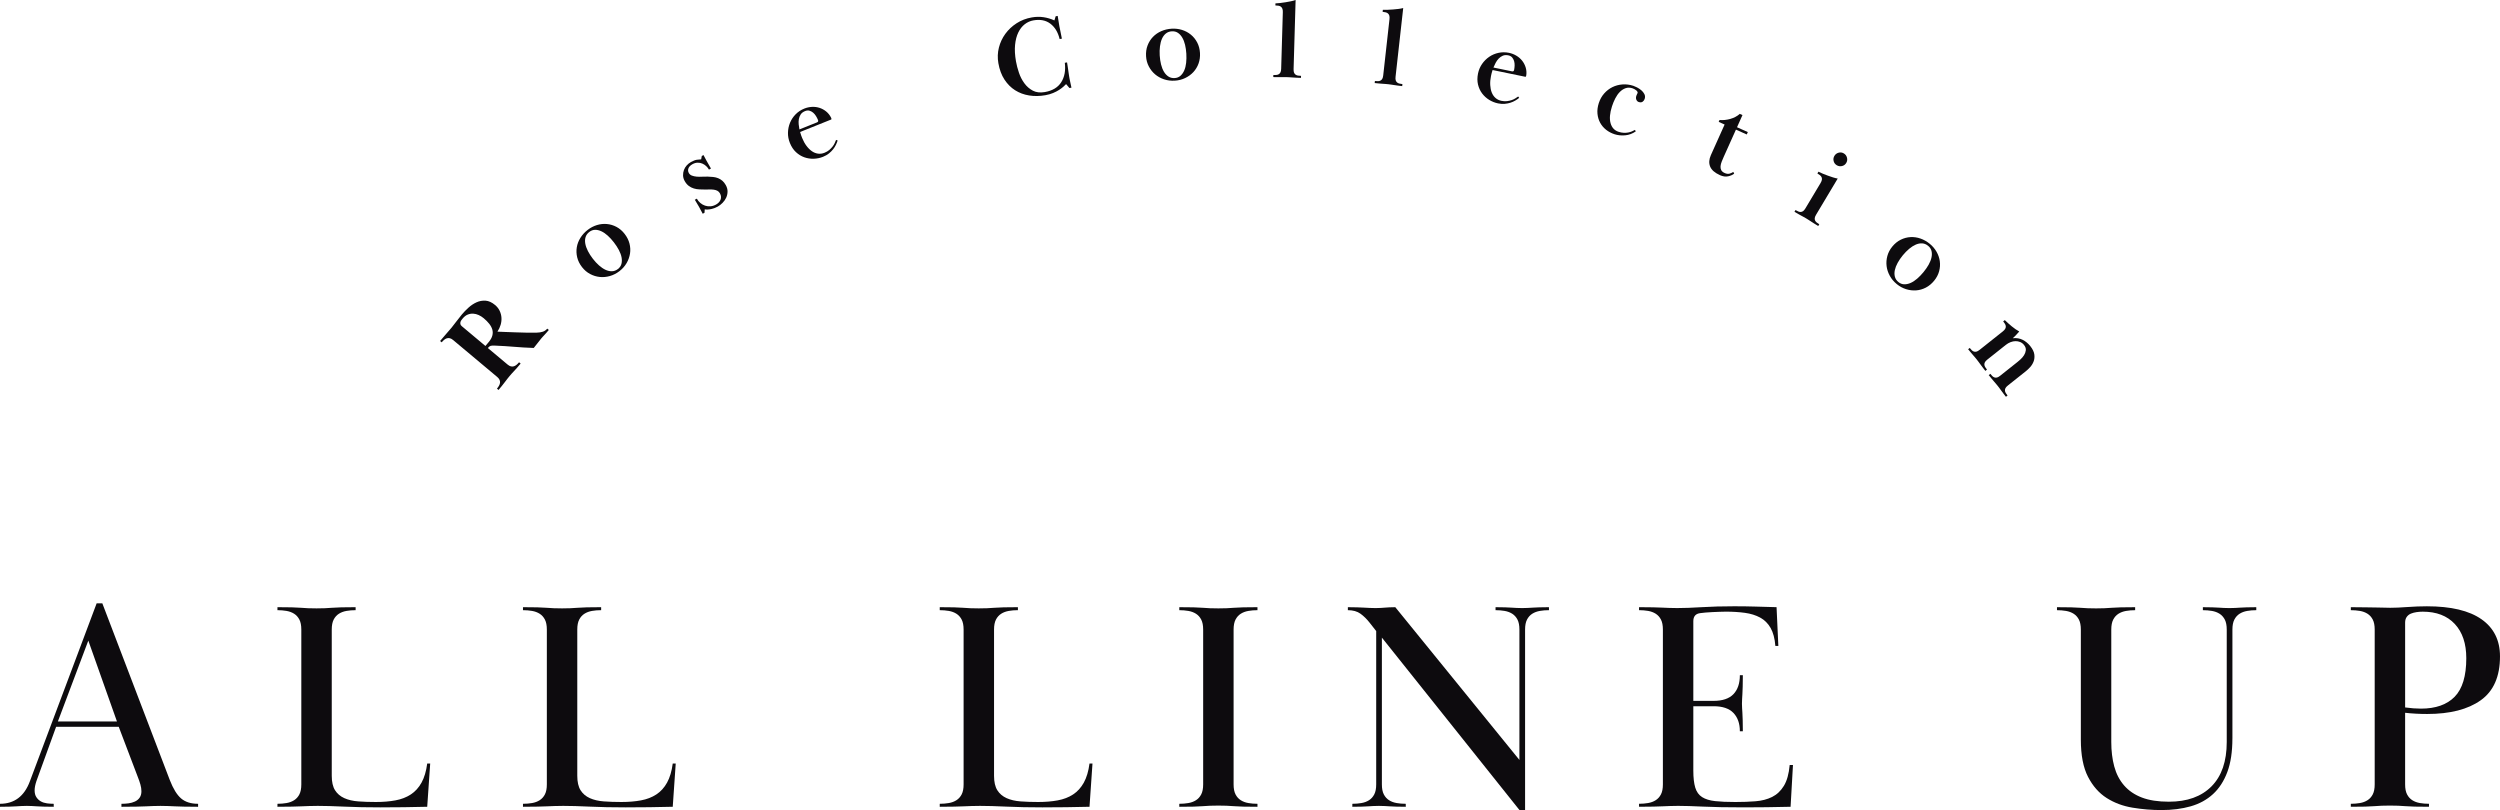 <?xml version="1.0" encoding="UTF-8"?><svg id="_レイヤー_1" xmlns="http://www.w3.org/2000/svg" viewBox="0 0 4213.57 1365.8"><defs><style>.cls-1{fill:#0d0b0e;stroke-width:0px;}</style></defs><path class="cls-1" d="M0,1354.73c24.13,0,40.89-12.57,50.28-37.71l112.63-300.18h9.55l113.64,297.67c5.7,14.76,12.07,25.14,19.11,31.18,7.04,6.03,16.59,9.05,28.66,9.05v5.03c-10.06,0-18.02-.08-23.88-.25-5.87-.17-10.9-.33-15.08-.5-4.2-.16-8.05-.33-11.56-.5-3.52-.16-7.8-.25-12.82-.25s-9.3.09-12.82.25c-3.52.17-7.38.34-11.56.5-4.2.17-9.48.34-15.84.5-6.37.17-14.92.25-25.64.25v-5.03c4.02,0,7.96-.25,11.81-.75,3.85-.5,7.46-1.51,10.81-3.02,3.35-1.51,6.03-3.69,8.04-6.54,2.01-2.85,3.02-6.45,3.02-10.81,0-3.68-.59-7.54-1.76-11.56-1.18-4.02-2.44-7.71-3.77-11.06l-32.68-85.98h-105.59l-33.18,91.51c-2.01,6.03-3.02,11.23-3.02,15.59,0,4.7,1,8.55,3.02,11.56,2.01,3.02,4.52,5.37,7.54,7.04,3.01,1.68,6.45,2.76,10.31,3.27,3.85.5,7.62.75,11.31.75v5.03c-7.04,0-12.74-.08-17.1-.25-4.36-.17-8.05-.33-11.06-.5-3.02-.16-5.78-.33-8.3-.5-2.51-.16-5.45-.25-8.8-.25-3.69,0-6.79.09-9.3.25-2.51.17-5.28.34-8.3.5-3.02.17-6.71.34-11.06.5-4.36.17-9.89.25-16.59.25v-5.03ZM197.11,1215.95l-48.27-136.26-51.29,136.26h99.56Z"/><path class="cls-1" d="M641.59,1360.77c-23.13,0-43.58-.42-61.34-1.26-17.77-.83-32.68-1.26-44.75-1.26-5.71,0-10.56.09-14.58.25-4.02.17-8.3.34-12.82.5-4.52.17-9.89.34-16.09.5-6.21.17-14.33.25-24.38.25v-5.03c5.36,0,10.47-.42,15.33-1.26,4.86-.83,9.13-2.43,12.82-4.78,3.69-2.34,6.62-5.61,8.8-9.8,2.18-4.19,3.27-9.81,3.27-16.84v-260.96c0-7.04-1.09-12.65-3.27-16.84-2.18-4.19-5.11-7.46-8.8-9.81-3.69-2.34-7.96-3.94-12.82-4.78-4.86-.83-9.98-1.26-15.33-1.26v-5.03c10.06,0,18.1.09,24.13.25,6.03.17,11.23.42,15.59.75,4.35.34,8.37.59,12.07.76,3.69.17,8.37.25,14.08.25,5.36,0,9.97-.08,13.83-.25,3.85-.17,7.96-.42,12.32-.76,4.35-.33,9.55-.58,15.59-.75,6.03-.16,14.08-.25,24.13-.25v5.02c-5.36,0-10.48.42-15.33,1.26-4.86.84-9.14,2.43-12.82,4.77-3.69,2.34-6.62,5.61-8.8,9.79-2.18,4.19-3.27,9.8-3.27,16.82v246.51c0,10.38,1.84,18.49,5.53,24.35,3.69,5.86,8.88,10.29,15.59,13.3,6.7,3.02,14.58,4.86,23.63,5.52,9.05.68,18.93,1,29.67,1,12.07,0,23.04-.91,32.93-2.74,9.88-1.83,18.52-5.15,25.89-9.98,7.37-4.82,13.4-11.47,18.1-19.96,4.69-8.49,7.87-19.21,9.55-32.19h5.03l-5.03,72.91c-12.74.33-25.82.58-39.22.75-13.41.16-26.48.25-39.22.25Z"/><path class="cls-1" d="M1055.41,1360.77c-23.13,0-43.58-.42-61.34-1.26-17.77-.83-32.68-1.26-44.75-1.26-5.71,0-10.56.09-14.58.25-4.02.17-8.3.34-12.82.5-4.52.17-9.89.34-16.09.5-6.21.17-14.33.25-24.38.25v-5.03c5.36,0,10.47-.42,15.33-1.26,4.86-.83,9.13-2.43,12.82-4.78,3.69-2.34,6.62-5.61,8.8-9.8,2.18-4.19,3.27-9.81,3.27-16.84v-260.96c0-7.04-1.09-12.65-3.27-16.84-2.18-4.19-5.11-7.46-8.8-9.81-3.69-2.34-7.96-3.94-12.82-4.78-4.86-.83-9.98-1.26-15.33-1.26v-5.03c10.06,0,18.1.09,24.13.25,6.03.17,11.23.42,15.59.75,4.35.34,8.37.59,12.07.76,3.69.17,8.37.25,14.08.25,5.36,0,9.97-.08,13.83-.25,3.85-.17,7.96-.42,12.32-.76,4.35-.33,9.55-.58,15.59-.75,6.03-.16,14.08-.25,24.13-.25v5.02c-5.36,0-10.48.42-15.33,1.26-4.86.84-9.14,2.43-12.82,4.77-3.69,2.34-6.62,5.61-8.8,9.79-2.18,4.19-3.27,9.8-3.27,16.82v246.51c0,10.38,1.84,18.49,5.53,24.35,3.69,5.86,8.88,10.29,15.59,13.3,6.7,3.02,14.58,4.86,23.63,5.52,9.05.68,18.93,1,29.67,1,12.07,0,23.04-.91,32.93-2.74,9.88-1.83,18.52-5.15,25.89-9.98,7.37-4.82,13.4-11.47,18.1-19.96,4.69-8.49,7.87-19.21,9.55-32.19h5.03l-5.03,72.91c-12.74.33-25.82.58-39.22.75-13.41.16-26.48.25-39.22.25Z"/><path class="cls-1" d="M1757.83,1360.77c-23.13,0-43.58-.42-61.34-1.26-17.77-.83-32.68-1.26-44.75-1.26-5.71,0-10.56.09-14.58.25-4.02.17-8.3.34-12.82.5-4.52.17-9.89.34-16.09.5-6.21.17-14.33.25-24.38.25v-5.03c5.36,0,10.47-.42,15.33-1.26,4.86-.83,9.13-2.43,12.82-4.78,3.69-2.34,6.62-5.61,8.8-9.8,2.18-4.19,3.27-9.81,3.27-16.84v-260.96c0-7.04-1.09-12.65-3.27-16.84-2.18-4.19-5.11-7.46-8.8-9.81-3.69-2.34-7.96-3.94-12.82-4.78-4.86-.83-9.98-1.26-15.33-1.26v-5.03c10.06,0,18.1.09,24.13.25,6.03.17,11.23.42,15.59.75,4.35.34,8.37.59,12.07.76,3.69.17,8.37.25,14.08.25,5.36,0,9.97-.08,13.83-.25,3.85-.17,7.96-.42,12.32-.76,4.35-.33,9.55-.58,15.59-.75,6.03-.16,14.08-.25,24.13-.25v5.02c-5.36,0-10.48.42-15.33,1.26-4.86.84-9.14,2.43-12.82,4.77-3.69,2.34-6.62,5.61-8.8,9.79-2.18,4.19-3.27,9.8-3.27,16.82v246.51c0,10.38,1.84,18.49,5.53,24.35,3.69,5.86,8.88,10.29,15.59,13.3,6.7,3.02,14.58,4.86,23.63,5.52,9.05.68,18.93,1,29.67,1,12.07,0,23.04-.91,32.93-2.74,9.88-1.83,18.52-5.15,25.89-9.98,7.37-4.82,13.4-11.47,18.1-19.96,4.69-8.49,7.87-19.21,9.55-32.19h5.03l-5.03,72.91c-12.74.33-25.82.58-39.22.75-13.41.16-26.48.25-39.22.25Z"/><path class="cls-1" d="M1987.62,1023.38c10.06,0,18.1.09,24.13.25,6.03.17,11.23.42,15.59.75,4.35.34,8.37.59,12.07.76,3.69.17,8.37.25,14.08.25,5.36,0,9.97-.08,13.83-.25,3.85-.17,7.96-.42,12.32-.76,4.35-.33,9.55-.58,15.59-.75,6.03-.16,14.08-.25,24.13-.25v5.03c-5.36,0-10.48.42-15.33,1.26-4.86.84-9.14,2.44-12.82,4.78-3.69,2.35-6.62,5.62-8.8,9.81-2.18,4.2-3.27,9.81-3.27,16.84v260.96c0,7.04,1.09,12.66,3.27,16.84,2.18,4.2,5.11,7.46,8.8,9.8,3.69,2.35,7.96,3.95,12.82,4.78,4.85.84,9.97,1.26,15.33,1.26v5.03c-10.06,0-18.1-.08-24.13-.25-6.03-.17-11.23-.42-15.59-.76-4.36-.33-8.47-.58-12.32-.75-3.86-.16-8.47-.25-13.83-.25-5.7,0-10.39.09-14.08.25-3.69.17-7.71.42-12.07.75-4.36.34-9.55.59-15.59.76-6.03.17-14.08.25-24.13.25v-5.03c5.36,0,10.47-.42,15.33-1.26,4.86-.83,9.13-2.43,12.82-4.78,3.69-2.34,6.62-5.61,8.8-9.8,2.18-4.19,3.27-9.81,3.27-16.84v-260.96c0-7.04-1.09-12.65-3.27-16.84-2.18-4.19-5.11-7.46-8.8-9.81-3.69-2.34-7.96-3.94-12.82-4.78-4.86-.83-9.98-1.26-15.33-1.26v-5.03Z"/><path class="cls-1" d="M2294.59,1353.48c4.86-.83,9.13-2.43,12.82-4.78,3.69-2.34,6.62-5.61,8.8-9.8,2.18-4.19,3.27-9.81,3.27-16.84v-258.45l-11.06-14.08c-4.7-6.03-9.81-11.06-15.33-15.08-5.53-4.02-12.66-6.03-21.37-6.03v-5.03c6.03,0,11.23.09,15.59.25,4.35.17,8.3.34,11.82.5,3.52.17,6.7.34,9.55.5,2.85.17,6.11.25,9.81.25,3.35,0,6.2-.08,8.55-.25,2.34-.16,4.69-.33,7.04-.5,2.34-.16,4.85-.33,7.54-.5,2.68-.16,6.03-.25,10.06-.25l209.17,257.44v-219.73c0-7.04-1.09-12.65-3.27-16.84-2.18-4.19-5.11-7.46-8.8-9.81-3.69-2.34-7.96-3.94-12.82-4.78-4.86-.83-9.98-1.26-15.33-1.26v-5.03c6.7,0,12.07.09,16.09.25,4.02.17,7.54.34,10.56.5,3.02.17,5.86.34,8.55.5,2.68.17,5.86.25,9.55.25s6.87-.08,9.55-.25c2.68-.16,5.53-.33,8.55-.5,3.01-.16,6.61-.33,10.81-.5,4.19-.16,9.63-.25,16.34-.25v5.03c-5.37,0-10.48.42-15.34,1.26-4.86.84-9.14,2.44-12.82,4.78-3.69,2.35-6.62,5.62-8.8,9.81-2.19,4.2-3.27,9.81-3.27,16.84v304.71h-9.05l-232.3-291.13v247.39c0,7.04,1.08,12.66,3.27,16.84,2.18,4.2,5.11,7.46,8.8,9.8,3.69,2.35,7.96,3.95,12.82,4.78,4.86.84,9.97,1.26,15.34,1.26v5.03c-6.71,0-12.16-.08-16.34-.25-4.2-.17-7.8-.33-10.81-.5-3.02-.16-5.87-.33-8.55-.5-2.69-.16-5.87-.25-9.55-.25s-6.87.09-9.55.25c-2.69.17-5.53.34-8.55.5-3.02.17-6.54.34-10.56.5-4.02.17-9.39.25-16.09.25v-5.03c5.36,0,10.47-.42,15.33-1.26Z"/><path class="cls-1" d="M2888.16,1181.26c15.08,0,26.22-3.77,33.44-11.31,7.2-7.54,10.81-18.18,10.81-31.93h5.03c0,7.72-.09,14.08-.25,19.11-.17,5.03-.34,9.22-.5,12.57-.17,3.35-.34,6.21-.5,8.56-.17,2.36-.25,4.96-.25,7.79s.08,5.35.25,7.53c.16,2.18.33,4.86.5,8.04.16,3.19.33,7.21.5,12.07.16,4.86.25,11.15.25,18.86h-5.03c0-13.07-3.61-23.38-10.81-30.93-7.21-7.54-18.35-11.31-33.44-11.31h-34.19v108.44c0,12,1.09,21.57,3.27,28.74,2.18,7.17,6.03,12.49,11.57,15.99,5.53,3.5,12.82,5.75,21.87,6.74,9.05,1.01,20.44,1.5,34.19,1.5,12.07,0,23.38-.41,33.94-1.24,10.56-.83,19.86-3.25,27.91-7.24,8.05-3.99,14.66-10.22,19.86-18.71,5.19-8.48,8.46-20.2,9.81-35.17h5.53l-4.02,70.39c-15.08.33-28.49.58-40.23.75-11.74.16-24.47.25-38.21.25-28.49,0-51.46-.42-68.88-1.26-17.43-.83-31.51-1.26-42.24-1.26-5.36,0-9.98.09-13.83.25-3.86.17-7.96.34-12.32.5-4.36.17-9.55.34-15.59.5-6.03.17-14.08.25-24.13.25v-5.03c5.36,0,10.47-.42,15.33-1.26,4.86-.83,9.13-2.43,12.82-4.78,3.69-2.34,6.62-5.61,8.8-9.8,2.18-4.19,3.27-9.81,3.27-16.84v-260.96c0-7.04-1.09-12.65-3.27-16.84-2.18-4.19-5.11-7.46-8.8-9.81-3.69-2.34-7.96-3.94-12.82-4.78-4.86-.83-9.98-1.26-15.33-1.26v-5.03c10.06,0,18.01.09,23.88.25,5.86.17,10.89.34,15.08.5,4.19.17,8.12.34,11.81.5,3.69.17,8.21.25,13.58.25,11.39,0,25.22-.5,41.48-1.51,16.26-1.01,34.44-1.51,54.56-1.51,13.07,0,24.89.17,35.45.5,10.56.34,22.54.68,35.95,1.01l3.02,65.37h-5.03c-1-12.63-3.69-22.76-8.05-30.4-4.36-7.65-10.23-13.46-17.6-17.45-7.38-3.98-15.92-6.64-25.64-7.97-9.73-1.33-20.45-2-32.18-2-3.01,0-6.54.09-10.56.25-4.02.17-8.05.34-12.07.5-4.02.17-7.88.42-11.56.75-3.69.33-6.71.67-9.05,1-7.72,1-11.57,5.51-11.57,13.53v134.31h34.19Z"/><path class="cls-1" d="M3762.55,1244.62c0,22.46-2.85,41.32-8.55,56.57-5.7,15.26-13.75,27.65-24.13,37.21-10.4,9.55-22.97,16.43-37.71,20.62-14.76,4.19-31.18,6.29-49.28,6.29-16.09,0-32.27-1.34-48.52-4.02-16.26-2.68-30.84-8.12-43.74-16.34-12.91-8.21-23.38-20.11-31.43-35.7-8.05-15.59-12.07-36.45-12.07-62.6v-185.54c0-7.04-1.09-12.65-3.27-16.84-2.18-4.19-5.11-7.46-8.8-9.81-3.69-2.34-7.96-3.94-12.82-4.78-4.86-.83-9.98-1.26-15.33-1.26v-5.03c10.06,0,18.1.09,24.13.25,6.03.17,11.23.42,15.59.75,4.35.34,8.37.59,12.07.76,3.69.17,8.37.25,14.08.25,5.36,0,9.97-.08,13.83-.25,3.85-.17,7.96-.42,12.32-.76,4.35-.33,9.55-.58,15.59-.75,6.03-.16,14.08-.25,24.13-.25v5.03c-5.36,0-10.48.42-15.33,1.26-4.86.84-9.14,2.44-12.82,4.78-3.69,2.35-6.62,5.62-8.8,9.81-2.18,4.2-3.27,9.81-3.27,16.84v189.56c0,15.08,1.67,28.83,5.03,41.23,3.35,12.41,8.88,23.05,16.59,31.93,7.71,8.89,17.68,15.67,29.92,20.36,12.23,4.7,27.4,7.04,45.51,7.04,30.84,0,54.81-8.62,71.9-25.89,17.1-17.26,25.64-42.15,25.64-74.67v-189.56c0-7.04-1.09-12.65-3.27-16.84-2.19-4.19-5.12-7.46-8.8-9.81-3.69-2.34-7.97-3.94-12.82-4.78-4.86-.83-9.98-1.26-15.33-1.26v-5.03c6.7,0,12.07.09,16.09.25,4.02.17,7.54.34,10.56.5,3.02.17,5.86.34,8.55.5,2.68.17,5.86.25,9.55.25s6.87-.08,9.55-.25c2.68-.16,5.53-.33,8.55-.5,3.02-.16,6.61-.33,10.81-.5,4.19-.16,9.63-.25,16.34-.25v5.03c-5.37,0-10.48.42-15.33,1.26-4.86.84-9.14,2.44-12.82,4.78-3.69,2.35-6.62,5.62-8.8,9.81-2.18,4.2-3.27,9.81-3.27,16.84v183.53Z"/><path class="cls-1" d="M3962.16,1354.73c5.36,0,10.47-.42,15.33-1.26,4.86-.83,9.13-2.43,12.82-4.78,3.69-2.34,6.62-5.61,8.8-9.8,2.18-4.19,3.27-9.81,3.27-16.84v-260.96c0-7.04-1.09-12.65-3.27-16.84-2.18-4.19-5.11-7.46-8.8-9.81-3.69-2.34-7.96-3.94-12.82-4.78-4.86-.83-9.98-1.26-15.33-1.26v-5.03c10.06,0,18.35.09,24.89.25,6.54.17,12.23.25,17.1.25s9.13.09,12.82.25c3.69.17,7.54.25,11.56.25,8.05,0,17.68-.41,28.91-1.26,11.23-.83,22.2-1.26,32.94-1.26,40.55,0,71.23,7.29,92.01,21.87,20.78,14.58,31.18,35.45,31.18,62.6,0,33.86-10.81,58.5-32.43,73.91-21.62,15.42-51.71,23.13-90.26,23.13-6.37,0-12.66-.16-18.86-.5-6.21-.33-12.32-.83-18.35-1.51v120.68c0,7.04,1.09,12.66,3.27,16.84,2.18,4.2,5.11,7.46,8.8,9.8,3.69,2.35,7.96,3.95,12.82,4.78,4.85.84,9.97,1.26,15.33,1.26v5.03c-10.06,0-18.1-.08-24.13-.25-6.03-.17-11.23-.42-15.59-.76-4.36-.33-8.47-.58-12.32-.75-3.86-.16-8.47-.25-13.83-.25-5.7,0-10.39.09-14.08.25-3.69.17-7.71.42-12.07.75-4.36.34-9.55.59-15.59.76-6.03.17-14.08.25-24.13.25v-5.03ZM4053.68,1192.34c4.69.67,9.3,1.17,13.83,1.5,4.52.33,8.8.5,12.82.5,24.8,0,43.74-6.66,56.82-19.99,13.07-13.32,19.61-34.99,19.61-64.97,0-24.65-6.46-43.89-19.36-57.72-12.91-13.83-30.92-20.74-54.05-20.74-3.35,0-6.79.25-10.31.75-3.52.5-6.71,1.34-9.55,2.5-2.85,1.16-5.2,2.99-7.04,5.49-1.85,2.5-2.77,5.75-2.77,9.75v142.92Z"/><path class="cls-1" d="M741.75,574.73c2.46-2.94,4.63-5.48,6.49-7.59,1.86-2.12,3.51-4.04,4.94-5.75,1.44-1.72,2.78-3.27,4.02-4.65,1.24-1.38,2.52-2.86,3.83-4.43,2.14-2.55,4.71-5.87,7.71-9.95,3.01-4.08,6.23-8.18,9.68-12.31,3.21-3.83,6.91-7.65,11.12-11.48,4.21-3.83,8.74-6.84,13.59-9.04,4.85-2.2,9.92-3.12,15.23-2.77,5.3.35,10.66,2.79,16.05,7.31,3.44,2.88,6.02,6.17,7.76,9.88,1.74,3.71,2.74,7.55,3,11.53s-.21,7.97-1.39,11.98c-1.19,4.01-2.99,7.86-5.39,11.52,3.56.14,8,.32,13.34.53,5.34.21,10.97.42,16.9.62,5.93.21,11.96.38,18.11.52,6.15.14,11.85.16,17.11.06,4.44-.12,8.12-.67,11.03-1.65,2.92-.98,5.4-2.7,7.45-5.16l2.65,2.22c-1.81,2.16-3.31,3.91-4.51,5.24-1.2,1.34-2.26,2.5-3.17,3.48-.91.99-1.74,1.88-2.49,2.67-.75.8-1.62,1.78-2.6,2.96-2.06,2.46-4.08,5.02-6.07,7.69-1.99,2.68-4.18,5.44-6.57,8.28-6.38-.16-12.24-.44-17.59-.83-5.35-.39-10.59-.77-15.71-1.13-5.12-.37-10.31-.75-15.58-1.15-5.26-.4-10.99-.69-17.19-.87-3.09-.09-5.31.06-6.64.45-1.33.39-2.69,1.42-4.09,3.09l-.5.59,33.13,27.75c2.06,1.73,3.97,2.79,5.73,3.17,1.76.39,3.44.34,5.03-.17,1.59-.5,3.1-1.36,4.54-2.58,1.44-1.22,2.81-2.61,4.13-4.18l2.65,2.22c-2.47,2.94-4.57,5.4-6.3,7.37-1.73,1.97-3.29,3.68-4.66,5.11-1.37,1.44-2.66,2.83-3.86,4.16-1.2,1.34-2.46,2.79-3.78,4.36-1.4,1.67-2.69,3.26-3.87,4.77s-2.45,3.17-3.79,4.97c-1.34,1.8-2.89,3.8-4.65,6-1.76,2.2-3.87,4.77-6.34,7.72l-2.65-2.22c1.32-1.57,2.45-3.17,3.39-4.8.95-1.63,1.53-3.27,1.75-4.93.22-1.65-.02-3.31-.71-4.98-.69-1.66-2.07-3.36-4.13-5.09l-74.06-62.04c-2.06-1.73-3.97-2.78-5.73-3.18-1.76-.39-3.44-.33-5.03.17-1.59.51-3.1,1.37-4.54,2.58-1.44,1.22-2.82,2.61-4.13,4.18l-2.65-2.22ZM818.16,583.12l5.55-6.62c3.13-3.73,5.15-7.34,6.07-10.83.92-3.49.91-6.87,0-10.16-.93-3.28-2.65-6.51-5.15-9.7-2.51-3.18-5.63-6.34-9.36-9.47-2.65-2.22-5.49-4.01-8.52-5.38-3.03-1.37-6.1-2.14-9.2-2.32-3.11-.18-6.17.34-9.2,1.56-3.03,1.22-5.86,3.41-8.49,6.55-.66.79-1.37,1.69-2.15,2.71-.77,1.02-1.31,2.12-1.62,3.28-.3,1.16-.34,2.35-.09,3.55.24,1.21,1,2.34,2.28,3.41l39.9,33.43Z"/><path class="cls-1" d="M1052.85,394.33c3.92,5.07,6.61,10.43,8.08,16.09s1.78,11.3.92,16.89c-.85,5.6-2.76,10.97-5.75,16.11s-6.96,9.63-11.92,13.47c-5.07,3.92-10.49,6.7-16.26,8.33s-11.48,2.17-17.11,1.58c-5.63-.58-11.06-2.25-16.27-5.02-5.22-2.76-9.74-6.63-13.58-11.59-4.08-5.27-6.8-10.77-8.16-16.51-1.37-5.74-1.58-11.4-.64-16.99.94-5.59,2.99-10.89,6.14-15.92,3.15-5.03,7.21-9.46,12.17-13.3,4.76-3.68,9.92-6.38,15.48-8.09,5.56-1.71,11.16-2.32,16.8-1.83s11.07,2.12,16.29,4.88c5.21,2.77,9.82,6.73,13.82,11.9ZM993.17,390.96c-3.14,2.43-5.22,5.34-6.25,8.72-1.03,3.39-1.18,7.07-.45,11.03.73,3.97,2.2,8.13,4.43,12.48,2.23,4.35,4.99,8.65,8.28,12.9s6.76,8.01,10.41,11.25c3.64,3.25,7.3,5.73,10.96,7.42,3.66,1.7,7.28,2.5,10.85,2.41,3.57-.09,6.93-1.35,10.07-3.78,3.04-2.35,5-5.2,5.89-8.56.88-3.35.96-7.02.24-10.99-.73-3.97-2.25-8.13-4.57-12.49-2.32-4.36-5.12-8.66-8.42-12.92-3.29-4.25-6.71-8-10.27-11.23-3.56-3.24-7.16-5.71-10.83-7.41-3.66-1.7-7.21-2.52-10.64-2.45-3.43.07-6.66,1.27-9.7,3.62Z"/><path class="cls-1" d="M1185.68,261.35c1.18,2.13,2.12,3.88,2.81,5.25.69,1.38,1.47,2.85,2.34,4.41.87,1.57,2.02,3.57,3.44,6,1.42,2.43,2.75,4.77,4,7.01l-3.36,1.86c-1.18-2.12-2.76-4.11-4.73-5.94-1.97-1.83-4.15-3.26-6.55-4.27-2.4-1.01-5.01-1.5-7.84-1.46-2.84.04-5.71.86-8.62,2.48-3.58,1.99-5.87,4.33-6.87,7-1,2.68-.79,5.31.64,7.88,1.12,2.01,2.84,3.47,5.18,4.38,2.33.9,4.96,1.49,7.9,1.76,2.93.27,6.03.31,9.29.11,3.26-.2,6.38-.25,9.36-.15,3.27.09,6.39.29,9.35.62,2.97.33,5.72,1,8.25,2.01,2.54,1.01,4.91,2.44,7.11,4.29,2.2,1.85,4.14,4.29,5.82,7.31,2.12,3.81,3.12,7.53,3.02,11.18-.1,3.65-.88,7.05-2.35,10.2-1.47,3.16-3.49,6.04-6.07,8.65s-5.27,4.69-8.07,6.24c-3.25,1.8-6.82,3.16-10.7,4.08s-7.65,1.14-11.28.66l-.35,5.69-3.02,1.68c-1.37-2.46-2.49-4.55-3.37-6.26-.88-1.71-1.84-3.51-2.9-5.42-1.06-1.9-2.19-3.8-3.38-5.7-1.2-1.9-2.42-3.96-3.67-6.2l3.36-1.87c1.57,2.82,3.53,5.24,5.89,7.25,2.36,2.01,4.99,3.51,7.88,4.49,2.89.98,5.92,1.36,9.09,1.15s6.33-1.19,9.47-2.94c1.68-.93,3.18-2.05,4.49-3.38,1.32-1.32,2.33-2.8,3.02-4.44.7-1.64,1.01-3.39.92-5.26-.09-1.87-.69-3.82-1.82-5.84-1.07-1.91-2.48-3.33-4.24-4.27-1.76-.93-3.76-1.56-5.98-1.87-2.22-.31-4.6-.43-7.12-.36-2.52.08-5.1.11-7.74.1-3.1-.04-6.26-.13-9.47-.24-3.22-.12-6.36-.64-9.44-1.57-3.08-.93-5.94-2.38-8.57-4.36-2.64-1.98-4.95-4.76-6.94-8.34-1.68-3.02-2.56-6.12-2.64-9.3-.08-3.17.41-6.19,1.45-9.05,1.05-2.86,2.62-5.44,4.69-7.77,2.08-2.33,4.46-4.24,7.14-5.73,3.81-2.11,7.09-3.39,9.85-3.82,2.76-.43,5.23-.67,7.4-.71l1.05-5.63,2.85-1.59Z"/><path class="cls-1" d="M1411.8,236.78c-.71,2.35-1.69,4.82-2.94,7.39-1.24,2.57-2.83,5.07-4.75,7.5-1.92,2.43-4.27,4.75-7.03,6.97-2.77,2.21-6.05,4.09-9.86,5.61-4.99,2.01-10.21,3.1-15.65,3.29-5.45.19-10.74-.62-15.88-2.42-5.14-1.8-9.86-4.7-14.15-8.7-4.3-4-7.71-9.15-10.24-15.45-2.29-5.7-3.37-11.48-3.23-17.33.13-5.85,1.28-11.41,3.44-16.7,2.16-5.28,5.29-10.02,9.4-14.22s9.02-7.45,14.72-9.74c4.16-1.67,8.47-2.61,12.94-2.83,4.47-.22,8.73.34,12.78,1.66s7.77,3.37,11.15,6.12,6.11,6.19,8.17,10.3c.28.71.52,1.37.69,1.99s-.03,1.04-.62,1.28l-52.23,20.96c.58,2.14,1.12,3.92,1.62,5.32.5,1.41,1.08,2.96,1.76,4.64,2.03,5.05,4.46,9.49,7.31,13.3,2.84,3.82,5.89,6.85,9.14,9.11,3.25,2.26,6.7,3.63,10.35,4.12,3.64.49,7.31,0,10.99-1.48,3.21-1.29,5.89-2.86,8.04-4.72s4-3.77,5.56-5.75c1.55-1.97,2.76-3.95,3.62-5.93s1.61-3.74,2.23-5.27l2.68,1ZM1376.99,206.26c1.9-.76,2.47-2.09,1.71-3.97-.9-2.24-2.04-4.49-3.43-6.74-1.39-2.25-3.02-4.16-4.89-5.74-1.88-1.57-3.94-2.66-6.18-3.27-2.24-.6-4.67-.38-7.29.67-3.33,1.34-5.78,3.21-7.37,5.63-1.59,2.41-2.63,5.06-3.13,7.93-.51,2.87-.6,5.82-.28,8.84.31,3.02.73,5.87,1.25,8.53l29.59-11.88Z"/><path class="cls-1" d="M1782.65,26.8c.53,3.03,1,5.94,1.42,8.72.42,2.79.87,5.57,1.36,8.34.53,3.03,1.23,6.48,2.1,10.36.87,3.88,1.6,7.52,2.19,10.93l-3.79.66c-2.77-11.42-7.94-20.02-15.51-25.81-7.58-5.79-17.1-7.69-28.58-5.69-5.42.95-10.34,3.13-14.75,6.56-4.4,3.43-8.02,8.05-10.84,13.86-2.82,5.81-4.63,12.78-5.43,20.9s-.29,17.34,1.51,27.67c1.08,6.17,2.75,12.59,5.02,19.27s5.36,12.66,9.27,17.95c3.91,5.29,8.65,9.39,14.23,12.31,5.58,2.92,12.28,3.7,20.1,2.33,12.87-2.24,22.11-7.78,27.71-16.62,5.61-8.84,7.6-19.75,6-32.73l3.78-.66c.33,1.89.66,3.95.98,6.16.32,2.22.64,4.41.95,6.56.31,2.16.6,4.19.87,6.09.27,1.9.5,3.42.7,4.56.22,1.26.43,2.46.62,3.6.2,1.13.45,2.39.76,3.77.3,1.38.65,3.01,1.05,4.89s.89,4.2,1.5,6.95l-3.4.59-5.64-6.62c-.98,1.08-2.46,2.51-4.42,4.28-1.96,1.78-4.38,3.59-7.24,5.45-2.86,1.86-6.26,3.63-10.19,5.29-3.94,1.66-8.36,2.92-13.28,3.78-9.46,1.65-18.54,1.77-27.23.36-8.7-1.41-16.55-4.33-23.55-8.76-7.01-4.43-13-10.44-17.96-18.02-4.96-7.58-8.39-16.8-10.28-27.65-1.56-8.96-1.26-17.68.89-26.18,2.16-8.5,5.78-16.25,10.87-23.24,5.08-6.99,11.42-12.94,19.02-17.84,7.6-4.9,16.12-8.17,25.58-9.82,6.81-1.19,13.35-1.32,19.62-.4,6.27.92,12.43,2.74,18.5,5.45l2.1-6.99,3.4-.59Z"/><path class="cls-1" d="M2022.48,89.18c.38,6.39-.42,12.34-2.4,17.85-1.98,5.5-4.9,10.33-8.75,14.47-3.86,4.14-8.47,7.5-13.83,10.06s-11.18,4.04-17.44,4.41c-6.39.38-12.43-.38-18.12-2.28-5.7-1.9-10.7-4.68-15.03-8.34-4.32-3.65-7.86-8.09-10.61-13.31-2.75-5.22-4.32-10.96-4.69-17.23-.4-6.65.46-12.73,2.56-18.24,2.11-5.51,5.12-10.31,9.05-14.39,3.92-4.08,8.6-7.31,14.04-9.69,5.44-2.37,11.28-3.75,17.55-4.13,6.01-.36,11.78.32,17.34,2.04,5.55,1.72,10.52,4.37,14.91,7.96,4.38,3.59,7.95,7.99,10.7,13.21,2.74,5.22,4.32,11.09,4.71,17.61ZM1975.09,52.77c-3.96.24-7.32,1.47-10.08,3.68-2.75,2.22-4.95,5.17-6.59,8.86-1.64,3.69-2.76,7.96-3.37,12.81-.61,4.85-.75,9.95-.43,15.32.32,5.37,1.07,10.42,2.25,15.16,1.18,4.74,2.8,8.85,4.87,12.31,2.07,3.47,4.61,6.17,7.61,8.11s6.48,2.79,10.44,2.55c3.83-.23,7.06-1.48,9.69-3.76,2.62-2.27,4.75-5.25,6.39-8.94,1.64-3.69,2.73-7.99,3.27-12.89.54-4.91.65-10.04.33-15.41-.32-5.37-1.04-10.39-2.16-15.07-1.11-4.68-2.71-8.75-4.77-12.22-2.07-3.47-4.54-6.14-7.4-8.02-2.87-1.88-6.22-2.71-10.06-2.47Z"/><path class="cls-1" d="M2161.33,14.62c-.6-1.49-1.46-2.64-2.59-3.44-1.13-.8-2.46-1.32-3.99-1.56-1.53-.24-3.26-.38-5.18-.44l.1-3.46c2.31-.06,4.94-.27,7.9-.63,2.96-.36,5.98-.79,9.07-1.27s6.11-1.04,9.08-1.65c2.97-.62,5.61-1.34,7.94-2.17l-3.41,116.53c-.08,2.56.18,4.55.79,5.98.6,1.43,1.46,2.54,2.59,3.34,1.13.8,2.46,1.32,3.99,1.56,1.53.24,3.26.38,5.18.44l-.1,3.45c-3.07-.09-5.73-.2-7.96-.33-2.24-.13-4.22-.25-5.95-.37-1.73-.11-3.36-.22-4.89-.33-1.54-.11-3.14-.19-4.8-.24-1.79-.05-3.43-.07-4.9-.05-1.47.02-3.04.04-4.71.05-1.66.02-3.56.03-5.67.03-2.12,0-4.71-.04-7.78-.13l.1-3.46c1.92.06,3.65,0,5.2-.14,1.54-.14,2.9-.59,4.07-1.32s2.1-1.79,2.78-3.18,1.06-3.36,1.13-5.92l2.79-95.42c.07-2.43-.19-4.39-.79-5.88Z"/><path class="cls-1" d="M2341.58,26.3c-.48-1.53-1.24-2.75-2.3-3.64s-2.35-1.52-3.85-1.88c-1.51-.36-3.22-.65-5.12-.86l.38-3.43c2.3.13,4.94.14,7.92.01,2.98-.12,6.02-.29,9.14-.53,3.12-.23,6.18-.54,9.18-.91,3.01-.37,5.7-.88,8.09-1.51l-12.91,115.87c-.28,2.55-.19,4.55.29,6.02.48,1.47,1.25,2.65,2.31,3.54,1.06.89,2.35,1.52,3.85,1.88,1.51.36,3.22.65,5.12.86l-.38,3.43c-3.05-.34-5.69-.67-7.91-.98-2.22-.31-4.18-.59-5.89-.85-1.71-.25-3.33-.5-4.85-.73-1.52-.23-3.11-.44-4.76-.63-1.78-.2-3.41-.35-4.88-.45s-3.03-.21-4.69-.33c-1.66-.12-3.55-.27-5.65-.44-2.11-.17-4.69-.42-7.74-.77l.38-3.43c1.91.21,3.64.31,5.19.29,1.55-.02,2.94-.35,4.17-.98s2.24-1.62,3.03-2.95c.79-1.33,1.33-3.26,1.62-5.81l10.57-94.87c.27-2.42.17-4.39-.3-5.93Z"/><path class="cls-1" d="M2560.48,164.92c-1.9,1.57-4.07,3.08-6.53,4.54-2.46,1.46-5.16,2.66-8.1,3.63-2.94.96-6.18,1.6-9.71,1.92-3.53.32-7.31.06-11.32-.76-5.26-1.09-10.22-3.05-14.86-5.9s-8.61-6.45-11.9-10.79c-3.29-4.34-5.62-9.36-6.99-15.07-1.37-5.71-1.37-11.88,0-18.53,1.24-6.02,3.53-11.43,6.87-16.23,3.34-4.8,7.37-8.81,12.08-12.02,4.71-3.21,9.94-5.43,15.69-6.67,5.75-1.23,11.63-1.23,17.65,0,4.39.91,8.5,2.5,12.35,4.79,3.84,2.29,7.09,5.1,9.73,8.44,2.65,3.34,4.62,7.09,5.92,11.26,1.3,4.17,1.67,8.53,1.12,13.1-.15.75-.33,1.43-.52,2.04-.19.61-.6.85-1.22.72l-55.12-11.36c-.7,2.11-1.23,3.88-1.59,5.33s-.73,3.06-1.1,4.84c-1.1,5.33-1.52,10.37-1.25,15.13.26,4.75,1.12,8.96,2.59,12.64,1.46,3.68,3.58,6.73,6.35,9.15,2.76,2.42,6.09,4.03,9.98,4.84,3.39.7,6.49.86,9.31.5s5.42-.94,7.81-1.73c2.38-.79,4.48-1.77,6.3-2.95,1.81-1.18,3.4-2.23,4.77-3.16l1.68,2.31ZM2548.31,120.25c2,.41,3.21-.38,3.62-2.37.49-2.36.77-4.87.86-7.51.08-2.64-.22-5.14-.91-7.49-.69-2.35-1.81-4.39-3.34-6.14-1.54-1.74-3.69-2.9-6.44-3.47-3.51-.72-6.59-.51-9.25.63-2.66,1.14-4.98,2.77-6.99,4.89-2.01,2.12-3.71,4.52-5.12,7.22-1.41,2.69-2.63,5.3-3.67,7.81l31.23,6.43Z"/><path class="cls-1" d="M2694.74,173.55c1.96-6.1,4.95-11.42,8.97-15.98,4.02-4.56,8.63-8.12,13.82-10.69,5.2-2.57,10.83-4.09,16.9-4.56,6.07-.47,12.21.29,18.43,2.29,1.58.51,3.65,1.41,6.19,2.7s4.93,2.86,7.16,4.72c2.22,1.86,3.98,4.04,5.26,6.53,1.28,2.5,1.45,5.21.51,8.13-.63,1.95-1.77,3.53-3.44,4.74-1.67,1.21-3.84,1.39-6.52.53-1.83-.59-3.17-1.86-4.02-3.82-.85-1.95-.88-4.15-.1-6.59.31-.97.74-1.98,1.28-3.02s.82-1.62.86-1.74c.24-.73.11-1.51-.36-2.33-.48-.82-1.14-1.58-2-2.26-.86-.68-1.83-1.32-2.91-1.94-1.08-.62-2.17-1.1-3.27-1.45-4.27-1.37-8.19-1.42-11.76-.14-3.57,1.27-6.81,3.39-9.71,6.36-2.91,2.97-5.45,6.59-7.63,10.86-2.19,4.28-4.02,8.73-5.51,13.36-3.68,11.46-4.47,20.92-2.36,28.39,2.1,7.47,6.63,12.32,13.58,14.55,2.93.94,5.75,1.48,8.46,1.61s5.25-.03,7.62-.48c2.36-.45,4.48-1.08,6.35-1.89,1.88-.81,3.56-1.65,5.05-2.51l1.42,2.47c-5.55,3.87-11.51,6.09-17.88,6.66-6.37.57-12.3-.02-17.79-1.78-5.37-1.73-10.14-4.24-14.32-7.53-4.19-3.29-7.53-7.23-10.03-11.8-2.5-4.57-4.02-9.67-4.57-15.29-.55-5.62.22-11.66,2.29-18.12Z"/><path class="cls-1" d="M2898.75,295.15c-8.65-3.88-14.13-8.71-16.45-14.47-2.32-5.77-1.91-12.17,1.26-19.22l23.16-51.58-9.99-4.48,1.41-3.15c2.82.28,5.81.26,8.98-.07,3.17-.33,6.24-.92,9.21-1.76,2.97-.84,5.83-1.98,8.58-3.41s5.2-3.14,7.35-5.12l4.56,2.05-9.2,20.5,18.22,8.18-1.81,4.03-18.22-8.18-20.56,45.79c-1.21,2.7-2.35,5.4-3.42,8.09-1.07,2.69-1.72,5.25-1.97,7.68-.25,2.43.13,4.64,1.12,6.64,1,2,2.9,3.63,5.7,4.89,3.03,1.36,5.7,1.75,8,1.17,2.3-.58,4.53-1.58,6.71-2.99l1.41,2.95c-2.61,2.06-6.02,3.55-10.22,4.47-4.2.92-8.82.25-13.84-2Z"/><path class="cls-1" d="M3068.5,308.34c1.25-2.09,1.97-3.93,2.19-5.52.2-1.59,0-3.01-.58-4.26-.59-1.25-1.5-2.35-2.73-3.31-1.22-.95-2.65-1.92-4.3-2.91l1.77-2.97c2.04,1.07,4.44,2.17,7.2,3.3,2.75,1.13,5.6,2.23,8.54,3.31,2.93,1.08,5.84,2.08,8.73,2.99,2.89.91,5.55,1.57,7.99,1.98l-36.47,60.99c-1.31,2.2-2.06,4.07-2.23,5.61-.18,1.54.04,2.93.63,4.18s1.5,2.35,2.72,3.31c1.22.95,2.66,1.92,4.31,2.91l-1.78,2.97c-2.64-1.58-4.9-2.97-6.79-4.17-1.89-1.2-3.59-2.29-5.09-3.27-1.51-.98-2.9-1.88-4.19-2.73s-2.65-1.69-4.07-2.55c-1.54-.92-2.96-1.73-4.25-2.43-1.3-.7-2.65-1.43-4.06-2.2-1.41-.77-3.03-1.66-4.88-2.69s-4.09-2.33-6.73-3.91l1.78-2.97c1.64.98,3.18,1.79,4.6,2.41,1.42.62,2.82.9,4.2.83,1.38-.07,2.71-.54,3.98-1.42,1.27-.88,2.56-2.42,3.88-4.62l25.63-42.86ZM3107.66,258.57c2.74,1.64,4.52,4.04,5.31,7.2.8,3.16.37,6.12-1.27,8.86-1.64,2.75-4.03,4.49-7.15,5.23-3.13.74-6.07.29-8.81-1.35s-4.51-4-5.28-7.07c-.78-3.07-.34-5.98,1.3-8.73,1.64-2.74,4.02-4.53,7.12-5.36,3.1-.83,6.03-.42,8.78,1.22Z"/><path class="cls-1" d="M3259.73,473.28c-4.07,4.95-8.69,8.76-13.89,11.46-5.2,2.69-10.62,4.25-16.26,4.66s-11.31-.26-16.98-2.02c-5.68-1.77-10.94-4.64-15.79-8.62-4.95-4.07-8.86-8.73-11.74-14-2.88-5.26-4.66-10.71-5.35-16.33-.69-5.62-.26-11.28,1.27-16.98,1.54-5.7,4.3-10.97,8.28-15.82,4.23-5.14,8.99-9.02,14.28-11.63,5.29-2.61,10.77-4.08,16.42-4.4s11.28.49,16.89,2.44,10.83,4.92,15.68,8.9c4.65,3.82,8.42,8.25,11.33,13.29,2.9,5.04,4.74,10.36,5.52,15.97.78,5.61.4,11.26-1.13,16.96-1.54,5.7-4.38,11.07-8.52,16.12ZM3249.73,414.35c-3.07-2.52-6.36-3.9-9.89-4.15-3.53-.25-7.15.43-10.86,2.02-3.71,1.59-7.44,3.96-11.18,7.1-3.74,3.14-7.32,6.79-10.73,10.94-3.42,4.15-6.3,8.37-8.66,12.65-2.36,4.28-3.96,8.39-4.8,12.34-.84,3.95-.82,7.66.06,11.11.88,3.46,2.86,6.45,5.93,8.97,2.97,2.44,6.18,3.71,9.65,3.83,3.47.11,7.06-.62,10.77-2.21,3.71-1.59,7.43-4,11.17-7.23,3.73-3.23,7.31-6.92,10.72-11.08,3.41-4.16,6.3-8.33,8.67-12.52,2.36-4.19,3.97-8.26,4.81-12.21.84-3.95.85-7.59.02-10.92-.83-3.33-2.73-6.22-5.69-8.65Z"/><path class="cls-1" d="M3379.67,554.15c.75-1.42,1.08-2.82.96-4.2-.11-1.38-.57-2.73-1.38-4.05-.81-1.32-1.81-2.74-3-4.24l2.71-2.15c1.55,1.54,3.34,3.23,5.37,5.06,2.02,1.83,4.1,3.61,6.22,5.36,2.13,1.75,4.28,3.38,6.48,4.91,2.19,1.53,4.28,2.81,6.26,3.86-2.11,2.49-4.04,4.64-5.8,6.44-1.75,1.8-3.45,3.43-5.07,4.89,6.18-.66,11.73.25,16.64,2.72,4.92,2.48,9.16,5.97,12.75,10.48,4.06,5.11,6.37,9.86,6.91,14.25.55,4.39.11,8.37-1.3,11.95-1.41,3.58-3.36,6.72-5.86,9.45-2.5,2.72-4.85,4.96-7.06,6.71l-30.38,24.14c-2,1.59-3.36,3.08-4.06,4.46-.71,1.38-1,2.75-.88,4.13.11,1.38.57,2.73,1.38,4.06.81,1.32,1.81,2.74,3,4.24l-2.71,2.15c-1.91-2.41-3.5-4.45-4.76-6.15-1.27-1.69-2.39-3.21-3.37-4.56-.99-1.34-1.9-2.59-2.72-3.73-.83-1.14-1.76-2.37-2.79-3.67-1.11-1.4-2.18-2.69-3.18-3.85-1.01-1.16-2.09-2.43-3.26-3.79-1.17-1.37-2.47-2.9-3.91-4.62-1.45-1.71-3.12-3.77-5.04-6.18l2.71-2.15c1.19,1.5,2.34,2.8,3.45,3.88,1.1,1.09,2.31,1.84,3.63,2.26,1.32.43,2.72.45,4.22.08,1.5-.37,3.25-1.35,5.24-2.94l29.55-23.48c1.2-.95,2.86-2.4,4.99-4.34s4.02-4.18,5.68-6.72c1.65-2.54,2.67-5.31,3.06-8.32.38-3.01-.62-6.01-3.01-9.02-1.83-2.31-4.01-3.97-6.54-4.99s-5.16-1.51-7.89-1.46c-2.74.05-5.51.61-8.32,1.7-2.81,1.09-5.46,2.62-7.95,4.61l-31.2,24.79c-2,1.59-3.35,3.07-4.06,4.45-.7,1.37-.99,2.75-.87,4.13.11,1.38.58,2.73,1.38,4.05.81,1.32,1.81,2.74,3,4.24l-2.71,2.15c-1.92-2.41-3.56-4.53-4.94-6.37-1.38-1.84-2.63-3.51-3.73-5.01-1.11-1.5-2.14-2.89-3.08-4.18-.95-1.29-1.93-2.59-2.97-3.89-1.12-1.4-2.14-2.64-3.06-3.7s-1.89-2.18-2.9-3.34c-1.01-1.16-2.18-2.53-3.5-4.09-1.33-1.56-2.95-3.55-4.86-5.95l2.71-2.15c1.2,1.5,2.35,2.8,3.45,3.88,1.11,1.09,2.32,1.84,3.64,2.26,1.32.42,2.73.45,4.23.07,1.5-.37,3.26-1.36,5.26-2.95l39.25-31.19c1.9-1.51,3.23-2.98,3.99-4.39Z"/></svg>